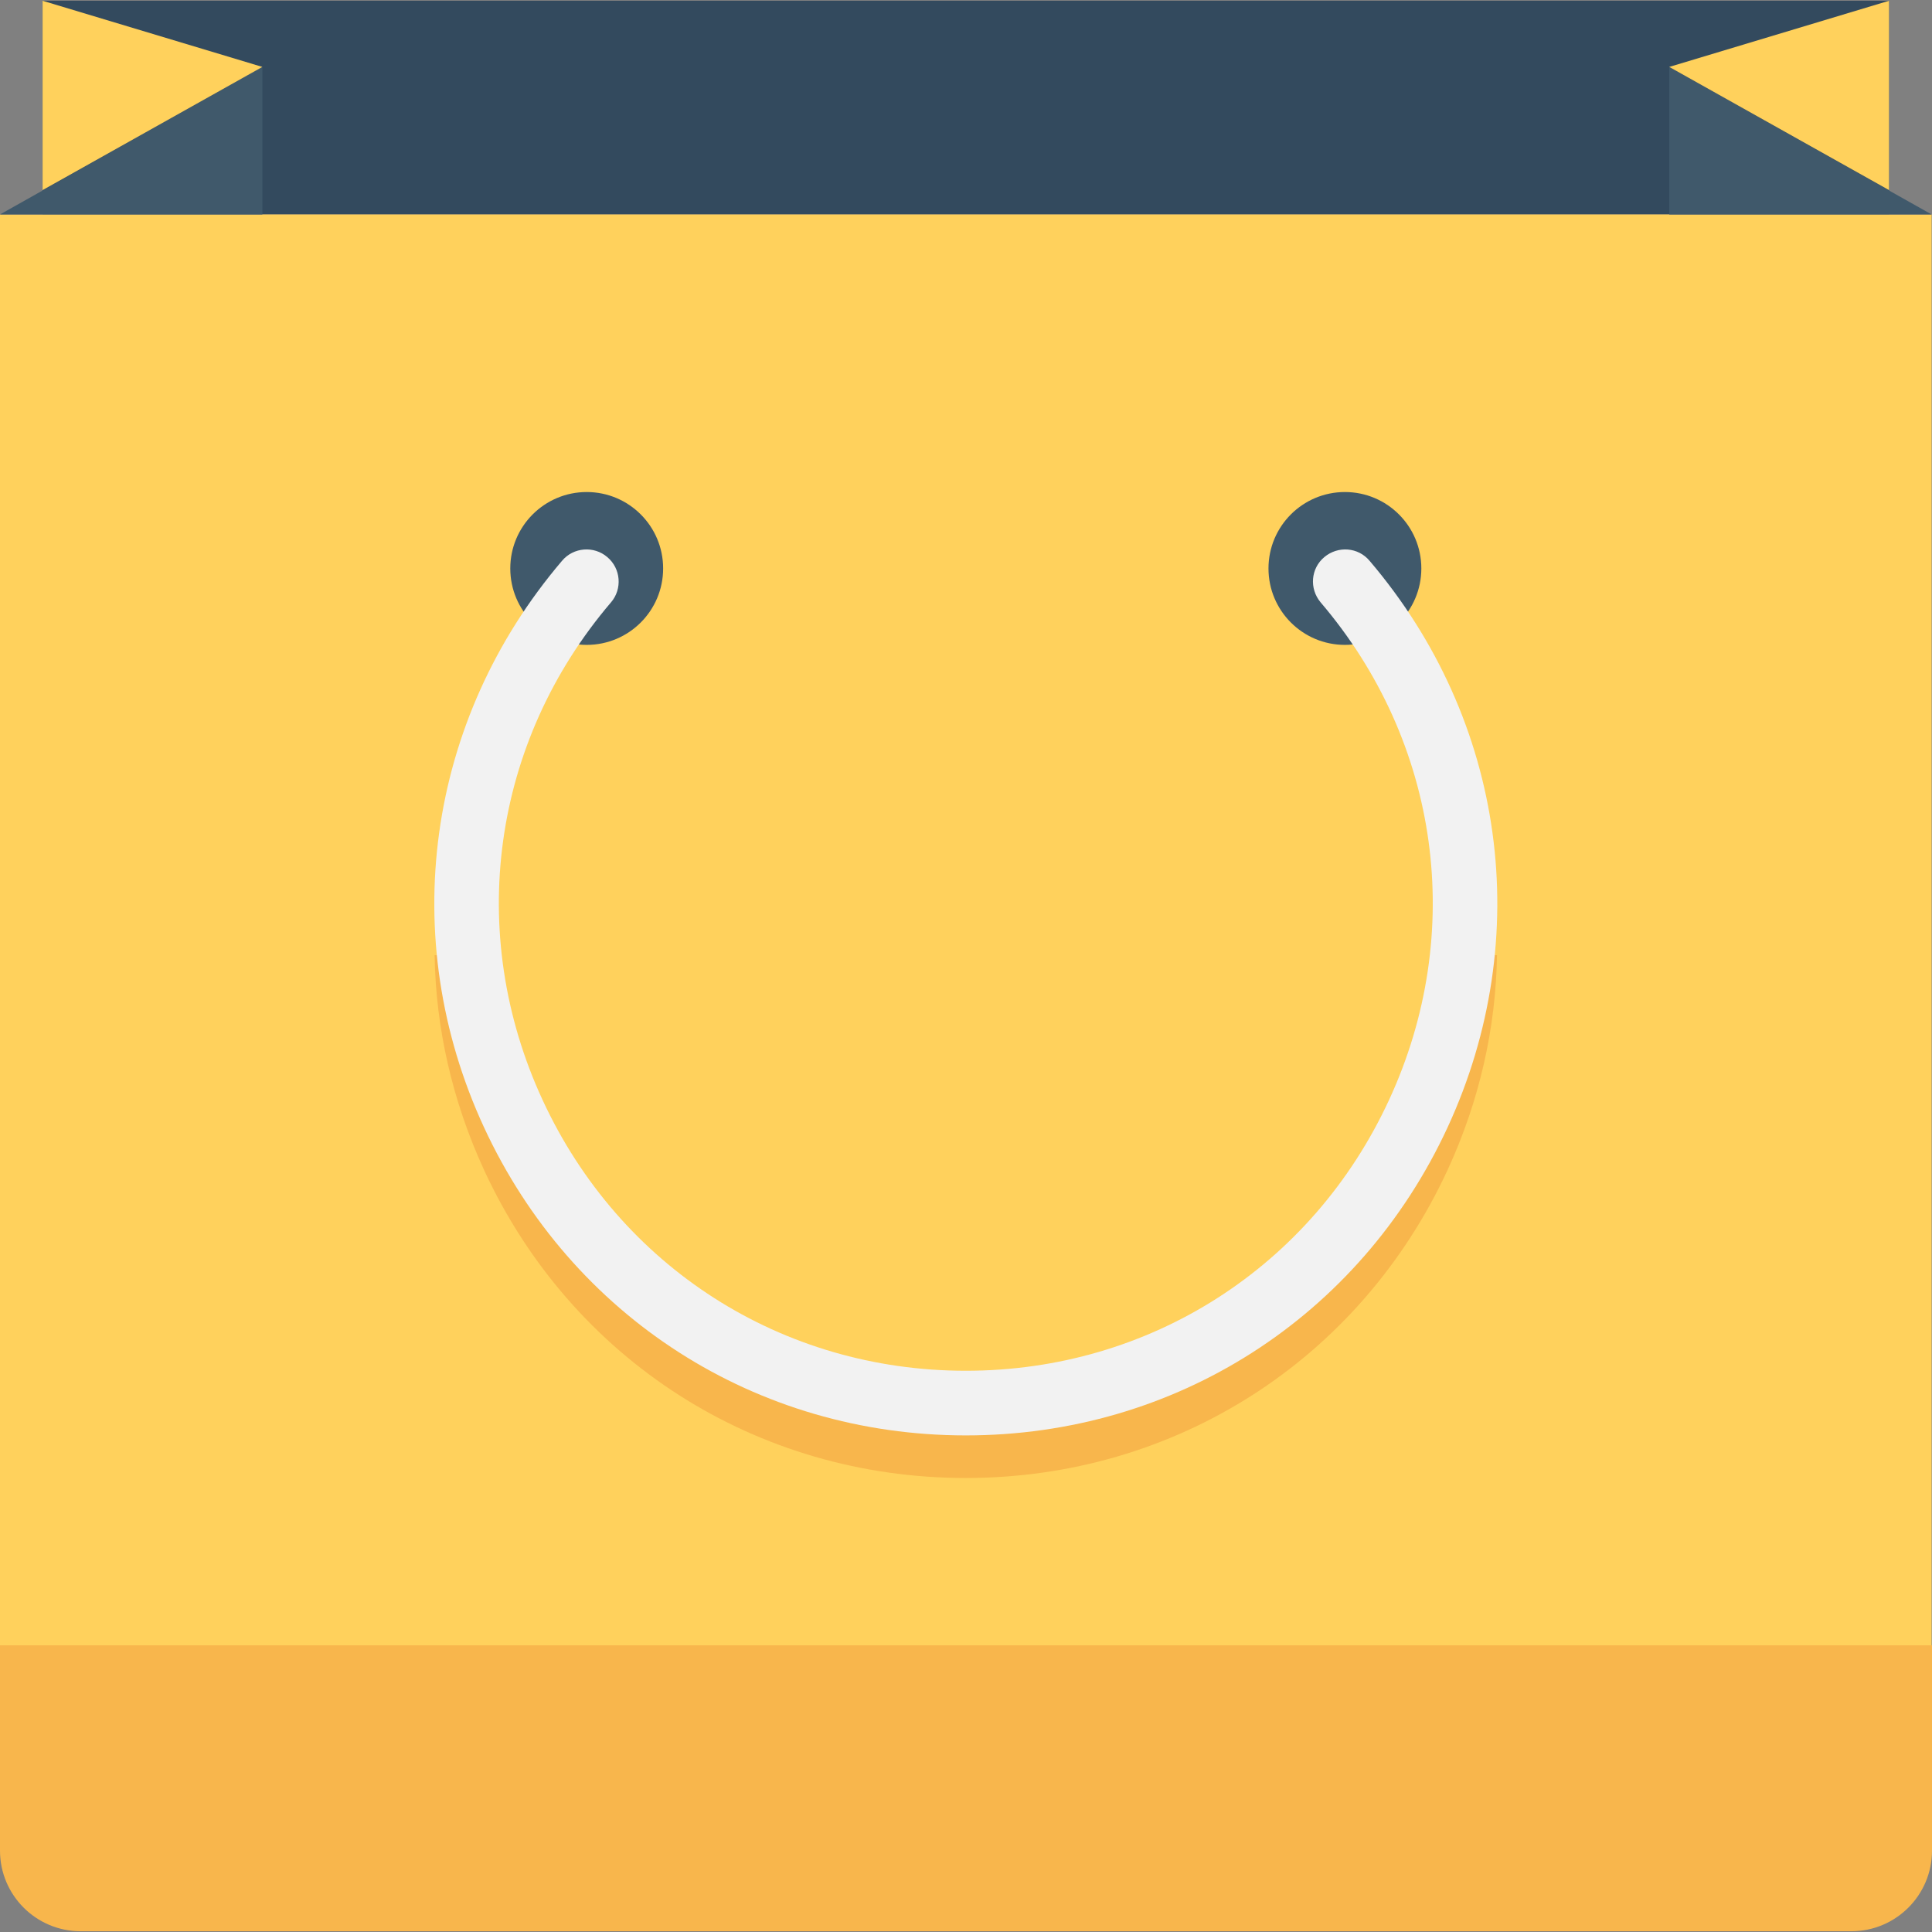 <?xml version="1.0" encoding="iso-8859-1"?>
<!-- Uploaded to: SVG Repo, www.svgrepo.com, Generator: SVG Repo Mixer Tools -->
<svg version="1.1" id="Layer_1" xmlns="http://www.w3.org/2000/svg" xmlns:xlink="http://www.w3.org/1999/xlink" 
	 viewBox="0 0 508.1 508.1" xml:space="preserve">
<rect x="0" y="0" width="508.1" height="508.1" fill="#808080" stroke="none"/>
<rect x="11.2" y="0.2" style="fill:#334A5E;" width="485.6" height="56.2"/>
<path style="fill:#F8B64C;" d="M0,432.7v54c0,11.7,9.5,21.2,21.2,21.2h465.7c11.7,0,21.2-9.5,21.2-21.2v-54H0z"/>
<rect y="56.4" style="fill:#FFD15C;" width="508" height="376.3"/>
<polygon style="fill:#40596B;" points="0,56.4 69,56.4 69,17.6 "/>
<polygon style="fill:#FFD15C;" points="69,17.6 11.2,0.2 11.2,50 "/>
<polygon style="fill:#40596B;" points="508,56.4 439,56.4 439,17.6 "/>
<polygon style="fill:#FFD15C;" points="439,17.6 496.8,0.2 496.8,50 "/>
<g>
	<circle style="fill:#40596B;" cx="154.3" cy="149.5" r="20.1"/>
	<circle style="fill:#40596B;" cx="353.7" cy="149.5" r="20.1"/>
</g>
<path style="fill:#F8B64C;" d="M376.7,251.2c-0.3,16.7-4.1,33.4-11.4,49.4c-20.3,43.9-62.9,71.2-111.3,71.2s-91-27.3-111.3-71.2
	c-7.4-16-11.1-32.7-11.4-49.4h-17c0.3,19.1,4.6,38.2,13,56.5c23.1,50,71.6,81,126.7,81s103.6-31.1,126.7-81
	c8.4-18.2,12.7-37.4,13-56.5L376.7,251.2L376.7,251.2z"/>
<path style="fill:#F2F2F2;" d="M254,377.5c-55.1,0-103.6-31.1-126.7-81s-15.2-107.1,20.5-149c3-3.6,8.4-4,11.9-1c3.6,3,4,8.4,1,11.9
	c-31.4,36.8-38.3,87-18,130.9s62.9,71.2,111.3,71.2s91-27.3,111.3-71.2s13.4-94.1-18-130.9c-3-3.6-2.6-8.9,1-11.9s8.9-2.6,11.9,1
	c35.7,41.9,43.6,99,20.5,149C357.6,346.4,309.1,377.5,254,377.5z"/>
</svg>